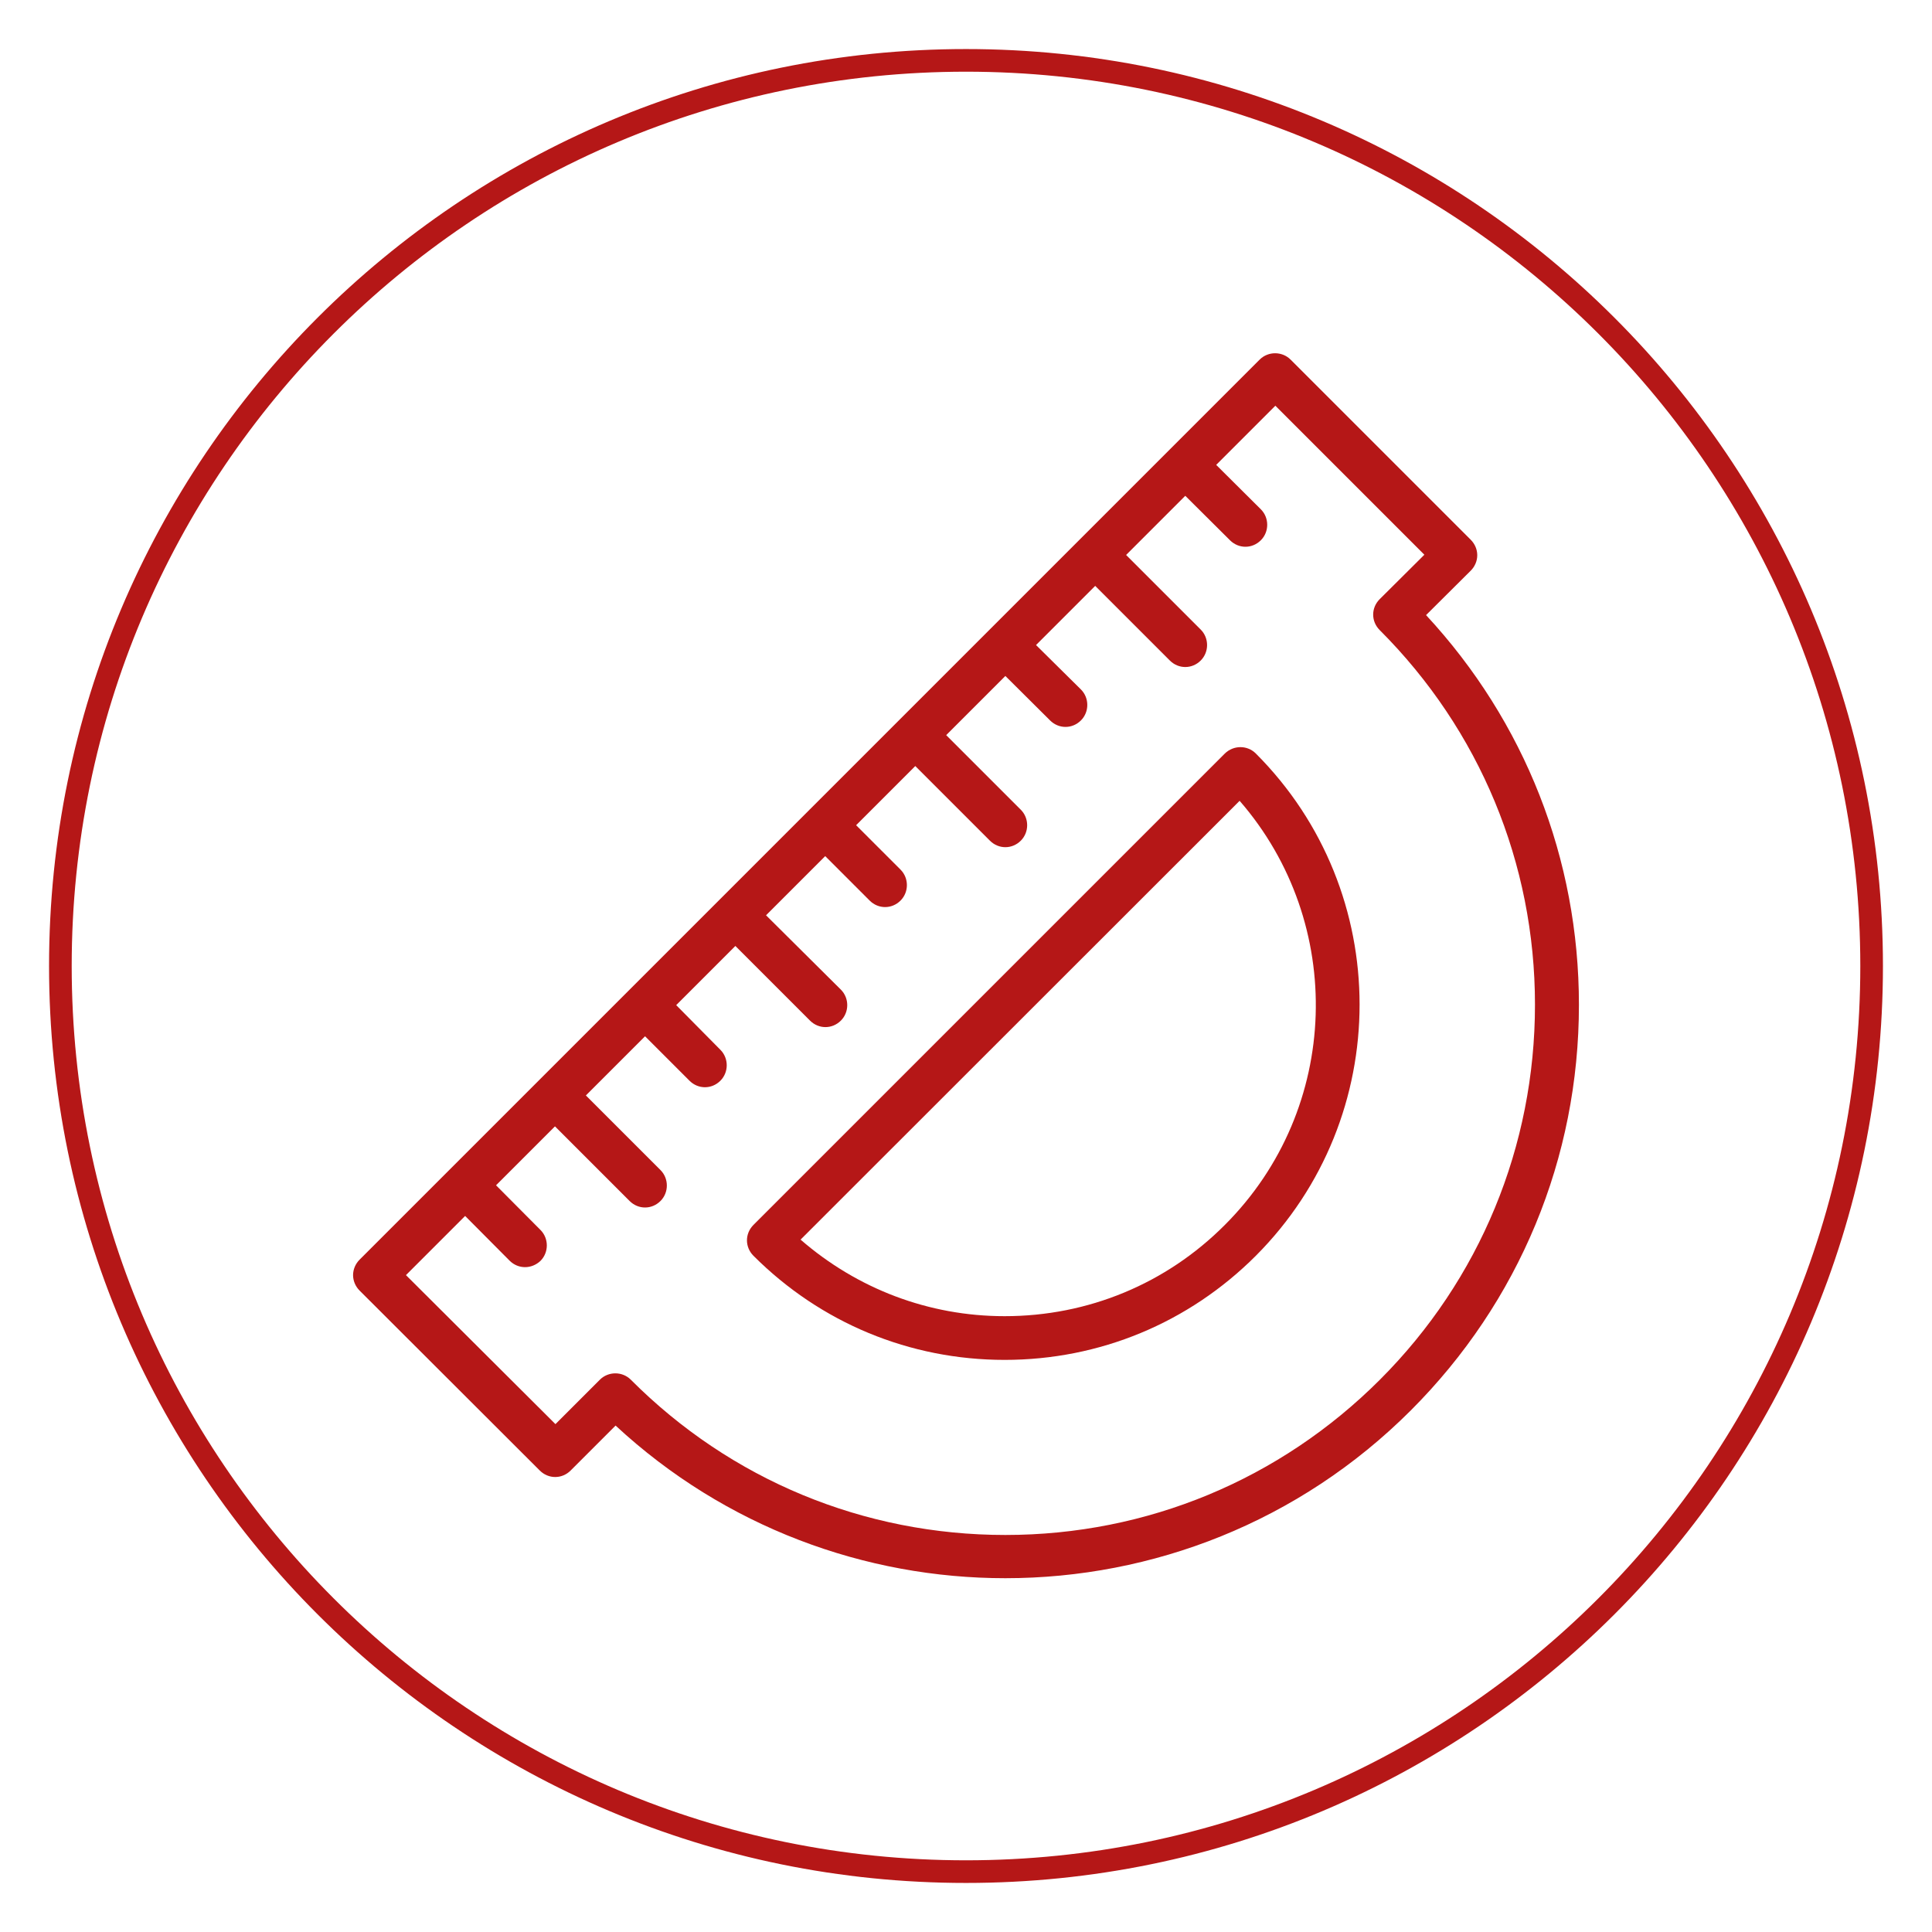<?xml version="1.0" encoding="utf-8"?>
<!-- Generator: Adobe Illustrator 25.4.1, SVG Export Plug-In . SVG Version: 6.00 Build 0)  -->
<svg version="1.1" id="Layer_1" xmlns="http://www.w3.org/2000/svg" xmlns:xlink="http://www.w3.org/1999/xlink" x="0px" y="0px"
	 viewBox="0 0 800 800" style="enable-background:new 0 0 800 800;" xml:space="preserve">
<style type="text/css">
	.st0{fill-rule:evenodd;clip-rule:evenodd;fill:#B51717;}
	.st1{fill-rule:evenodd;clip-rule:evenodd;fill:none;stroke:#B51717;stroke-width:9.375;stroke-miterlimit:10;}
</style>
<g id="SVGRepo_bgCarrier">
</g>
<g id="SVGRepo_tracerCarrier">
</g>
<g id="SVGRepo_iconCarrier">
	<desc>Created with Sketch.</desc>
	<g id="_x36_4px-Line">
		<g id="con-protractor">
		</g>
		<path id="Shape" class="st0" d="M609,236.3c1.7-1.7,2.7-4,2.7-6.4c0-2.4-1-4.7-2.7-6.4l-74.6-74.6c-3.5-3.5-9.3-3.5-12.8,0
			l-37.3,37.3c0,0,0,0,0,0c0,0,0,0,0,0l-74.5,74.5c0,0,0,0,0,0c0,0,0,0,0,0l-74.5,74.5c0,0,0,0-0.1,0s0,0,0,0.1l-149,149
			c0,0,0,0,0,0s0,0,0,0l-37.3,37.3c-1.7,1.7-2.7,4-2.7,6.4c0,2.4,1,4.7,2.7,6.4l74.6,74.5c1.8,1.8,4.1,2.7,6.4,2.7
			c2.3,0,4.6-0.9,6.4-2.7l18.6-18.6c45.4,42.1,103.4,63.2,161.4,63.2c60.8,0,121.6-23.2,167.9-69.5c44.9-44.9,69.6-104.5,69.6-167.9
			c0-60.4-22.4-117.3-63.3-161.4L609,236.3L609,236.3z M571.4,571.3c-41.4,41.4-96.5,64.3-155.1,64.3s-113.7-22.8-155.1-64.3
			c-3.5-3.5-9.3-3.5-12.8,0l-18.4,18.4L168.1,528l24.5-24.5L211,522c1.8,1.8,4.1,2.7,6.4,2.7c2.3,0,4.6-0.9,6.4-2.6
			c3.5-3.5,3.5-9.3,0-12.8l-18.4-18.5l24.4-24.4l30.9,30.9c1.8,1.8,4.1,2.7,6.4,2.7s4.6-0.9,6.4-2.7c3.5-3.5,3.5-9.3,0-12.8
			l-30.9-30.9l24.5-24.5l18.4,18.4c1.8,1.8,4.1,2.7,6.4,2.7c2.3,0,4.6-0.9,6.4-2.7c3.5-3.5,3.5-9.3,0-12.8L280,416.2l24.5-24.5
			l30.9,30.9c1.8,1.8,4.1,2.7,6.4,2.7c2.3,0,4.6-0.9,6.4-2.7c3.5-3.5,3.5-9.3,0-12.8L317.2,379l24.5-24.5l18.4,18.4
			c1.8,1.8,4.1,2.7,6.4,2.7c2.3,0,4.6-0.9,6.4-2.7c3.5-3.5,3.5-9.3,0-12.8l-18.4-18.4l24.5-24.5l30.9,30.9c1.8,1.8,4.1,2.7,6.4,2.7
			c2.3,0,4.6-0.9,6.4-2.7c3.5-3.5,3.5-9.3,0-12.8l-30.9-30.9l24.5-24.5l18.5,18.4c1.8,1.8,4.1,2.7,6.4,2.7s4.6-0.9,6.4-2.7
			c3.5-3.5,3.5-9.3,0-12.8L429,267.1l24.5-24.5l30.9,30.9c1.8,1.8,4.1,2.7,6.4,2.7c2.3,0,4.6-0.9,6.4-2.7c3.5-3.5,3.5-9.3,0-12.8
			l-30.9-30.9l24.5-24.5l18.5,18.4c1.8,1.8,4.1,2.7,6.4,2.7c2.3,0,4.6-0.9,6.4-2.7c3.5-3.5,3.5-9.3,0-12.8l-18.5-18.4l24.5-24.5
			l61.7,61.7l-18.5,18.4c-1.8,1.8-2.7,4.1-2.7,6.4c0,2.3,0.9,4.6,2.7,6.4c41.4,41.4,64.3,96.5,64.3,155.1S612.8,529.9,571.4,571.3
			L571.4,571.3z"/>
		<path id="Shape_00000004522731909520459980000004034018970667755954_" class="st0" d="M507.2,312L312,507.2
			c-1.8,1.8-2.7,4.1-2.7,6.4c0,2.3,0.9,4.6,2.7,6.4c27.8,27.8,64.7,43.1,104,43.1s76.2-15.3,104-43.1c57.3-57.4,57.3-150.7,0-208
			C516.5,308.5,510.8,308.5,507.2,312L507.2,312z M507.2,507.2C482.9,531.6,450.5,545,416,545c-31.4,0-61-11.3-84.5-31.7
			l181.8-181.7C557.3,382.2,555.3,459.1,507.2,507.2L507.2,507.2z"/>
	</g>
</g>
<path class="st1" d="M400,775L400,775C192.9,775,25,607.1,25,400v0C25,192.9,192.9,25,400,25h0c207.1,0,375,167.9,375,375v0
	C775,607.1,607.1,775,400,775z"/>
</svg>
